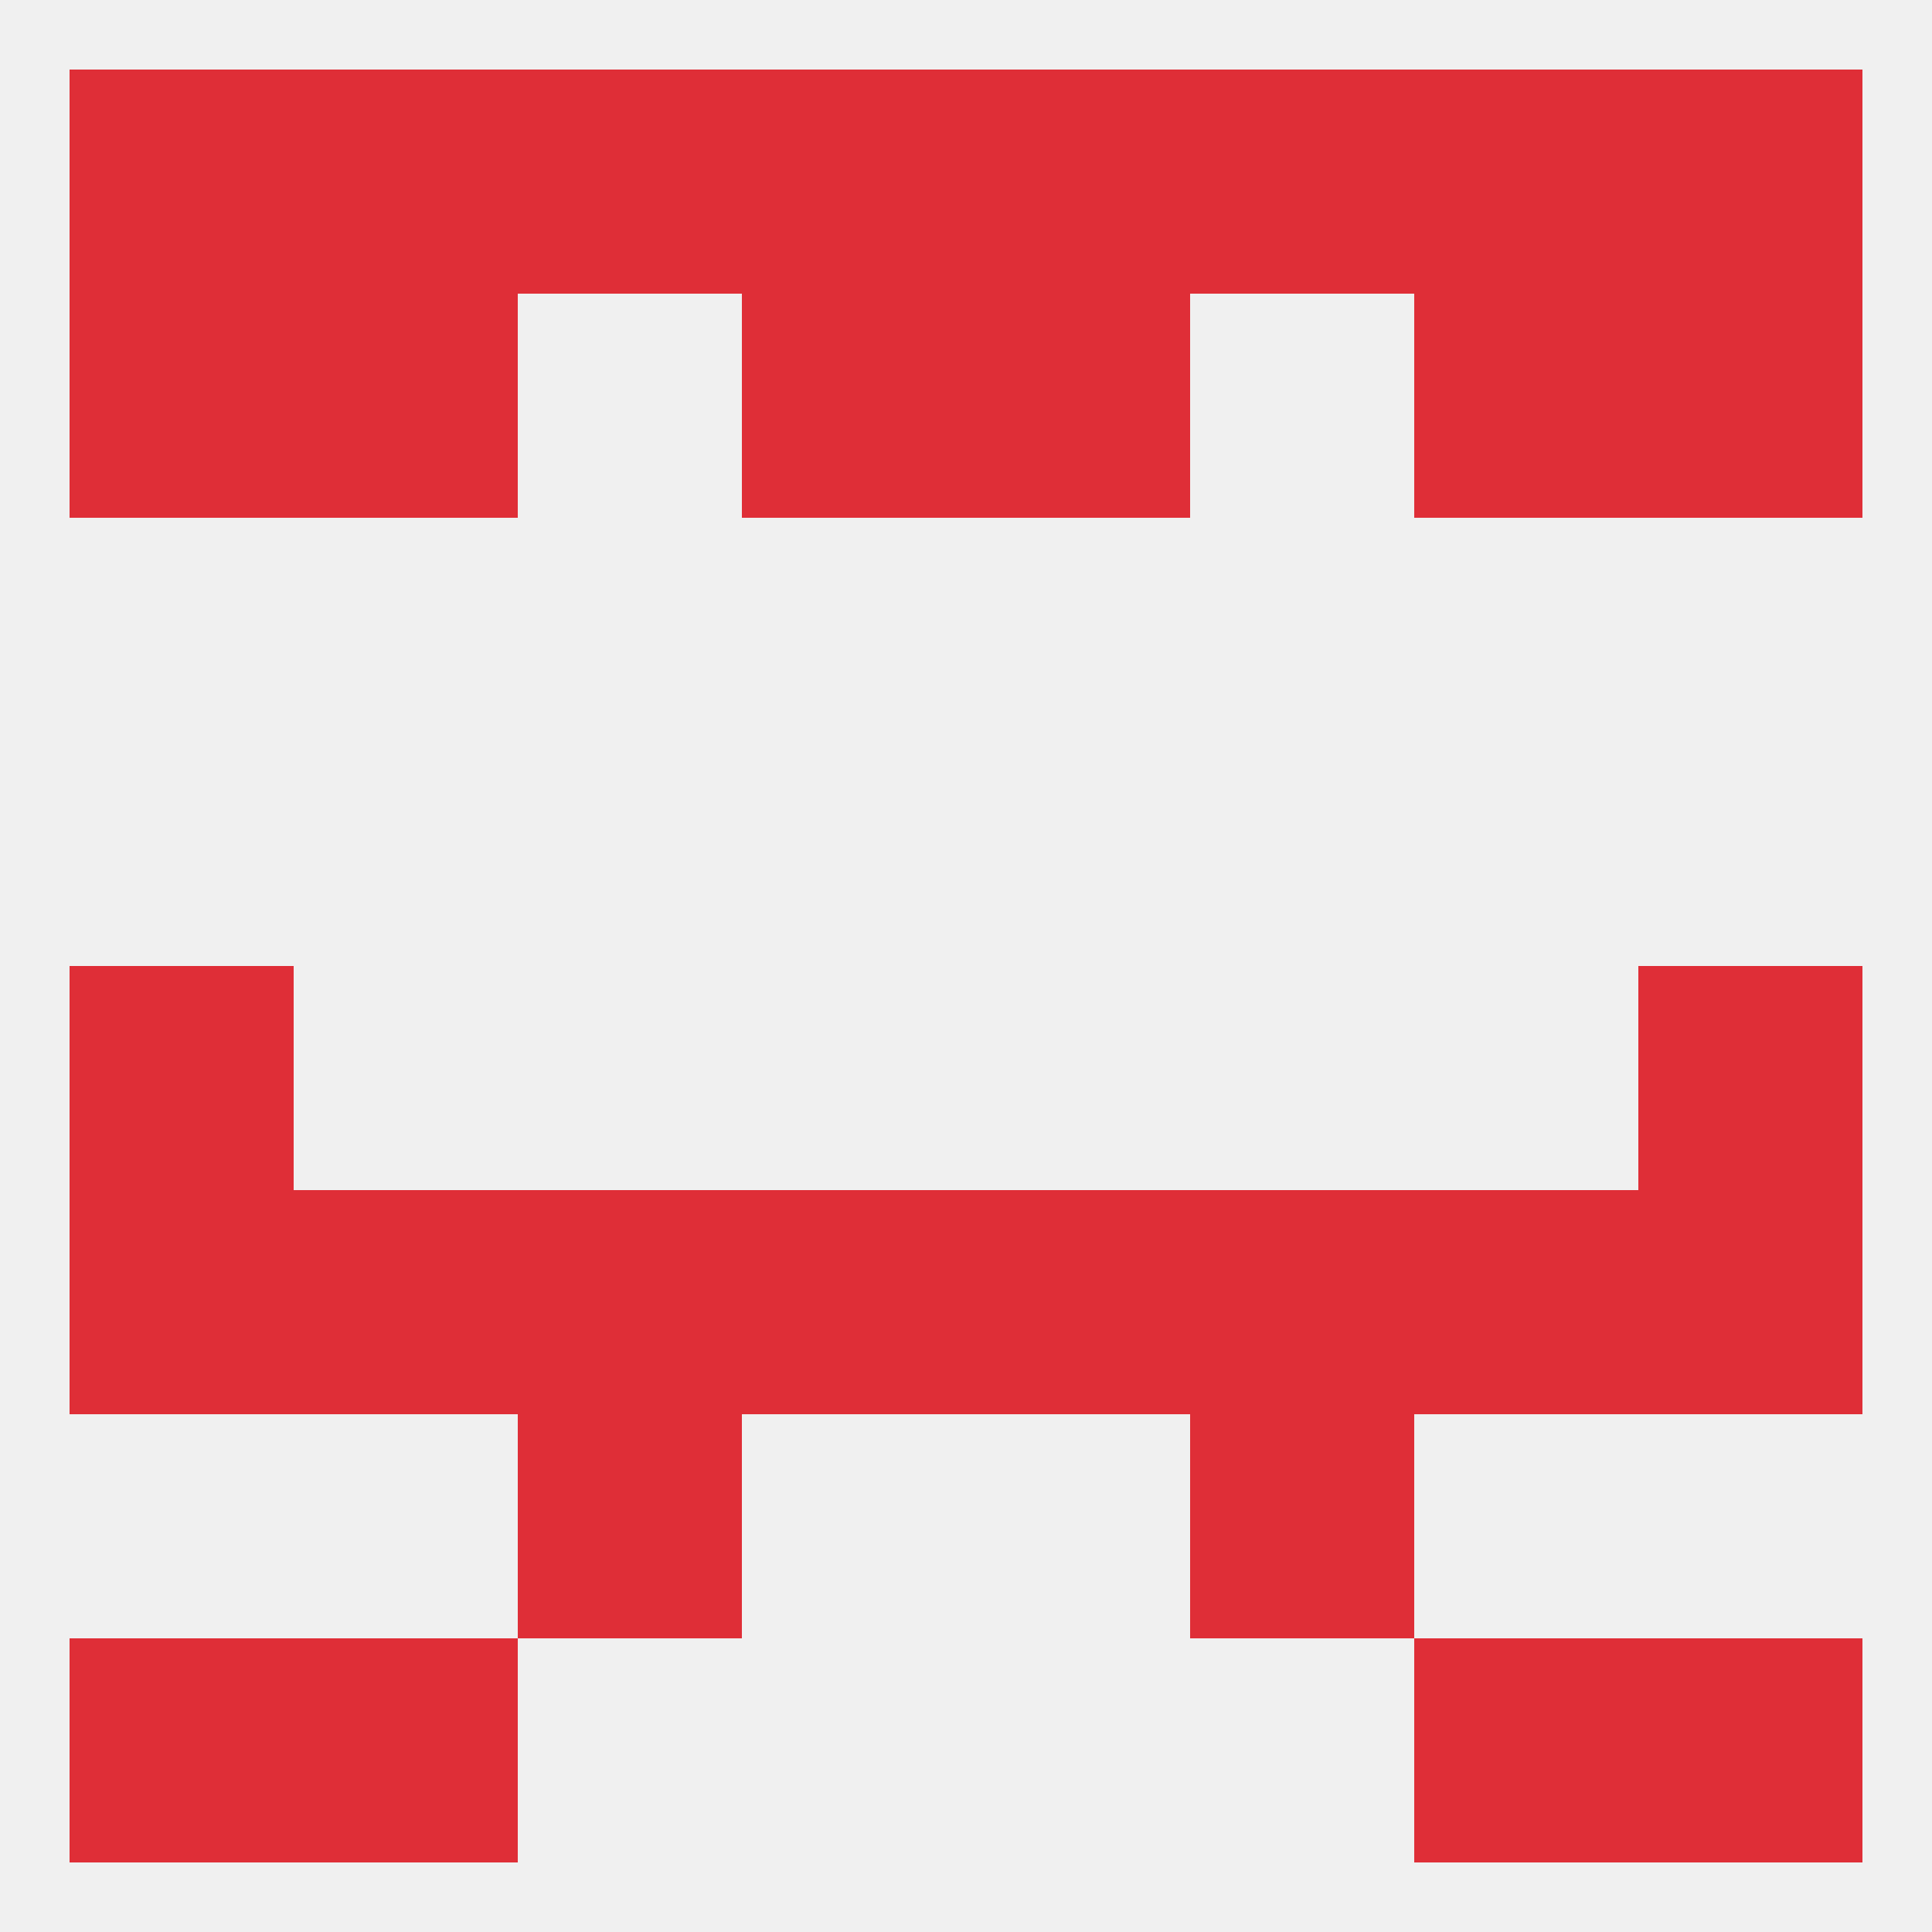 
<!--   <?xml version="1.0"?> -->
<svg version="1.1" baseprofile="full" xmlns="http://www.w3.org/2000/svg" xmlns:xlink="http://www.w3.org/1999/xlink" xmlns:ev="http://www.w3.org/2001/xml-events" width="250" height="250" viewBox="0 0 250 250" >
	<rect width="100%" height="100%" fill="rgba(240,240,240,255)"/>

	<rect x="125" y="154" width="29" height="29" fill="rgba(223,46,55,255)"/>
	<rect x="154" y="154" width="29" height="29" fill="rgba(223,46,55,255)"/>
	<rect x="38" y="154" width="29" height="29" fill="rgba(223,46,55,255)"/>
	<rect x="9" y="154" width="29" height="29" fill="rgba(223,46,55,255)"/>
	<rect x="212" y="154" width="29" height="29" fill="rgba(223,46,55,255)"/>
	<rect x="96" y="154" width="29" height="29" fill="rgba(223,46,55,255)"/>
	<rect x="67" y="154" width="29" height="29" fill="rgba(223,46,55,255)"/>
	<rect x="183" y="154" width="29" height="29" fill="rgba(223,46,55,255)"/>
	<rect x="67" y="183" width="29" height="29" fill="rgba(223,46,55,255)"/>
	<rect x="154" y="183" width="29" height="29" fill="rgba(223,46,55,255)"/>
	<rect x="9" y="212" width="29" height="29" fill="rgba(223,46,55,255)"/>
	<rect x="212" y="212" width="29" height="29" fill="rgba(223,46,55,255)"/>
	<rect x="38" y="212" width="29" height="29" fill="rgba(223,46,55,255)"/>
	<rect x="183" y="212" width="29" height="29" fill="rgba(223,46,55,255)"/>
	<rect x="67" y="9" width="29" height="29" fill="rgba(223,46,55,255)"/>
	<rect x="154" y="9" width="29" height="29" fill="rgba(223,46,55,255)"/>
	<rect x="96" y="9" width="29" height="29" fill="rgba(223,46,55,255)"/>
	<rect x="125" y="9" width="29" height="29" fill="rgba(223,46,55,255)"/>
	<rect x="9" y="9" width="29" height="29" fill="rgba(223,46,55,255)"/>
	<rect x="38" y="9" width="29" height="29" fill="rgba(223,46,55,255)"/>
	<rect x="183" y="9" width="29" height="29" fill="rgba(223,46,55,255)"/>
	<rect x="212" y="9" width="29" height="29" fill="rgba(223,46,55,255)"/>
	<rect x="125" y="38" width="29" height="29" fill="rgba(223,46,55,255)"/>
	<rect x="9" y="38" width="29" height="29" fill="rgba(223,46,55,255)"/>
	<rect x="212" y="38" width="29" height="29" fill="rgba(223,46,55,255)"/>
	<rect x="38" y="38" width="29" height="29" fill="rgba(223,46,55,255)"/>
	<rect x="183" y="38" width="29" height="29" fill="rgba(223,46,55,255)"/>
	<rect x="96" y="38" width="29" height="29" fill="rgba(223,46,55,255)"/>
	<rect x="9" y="125" width="29" height="29" fill="rgba(223,46,55,255)"/>
	<rect x="212" y="125" width="29" height="29" fill="rgba(223,46,55,255)"/>
</svg>